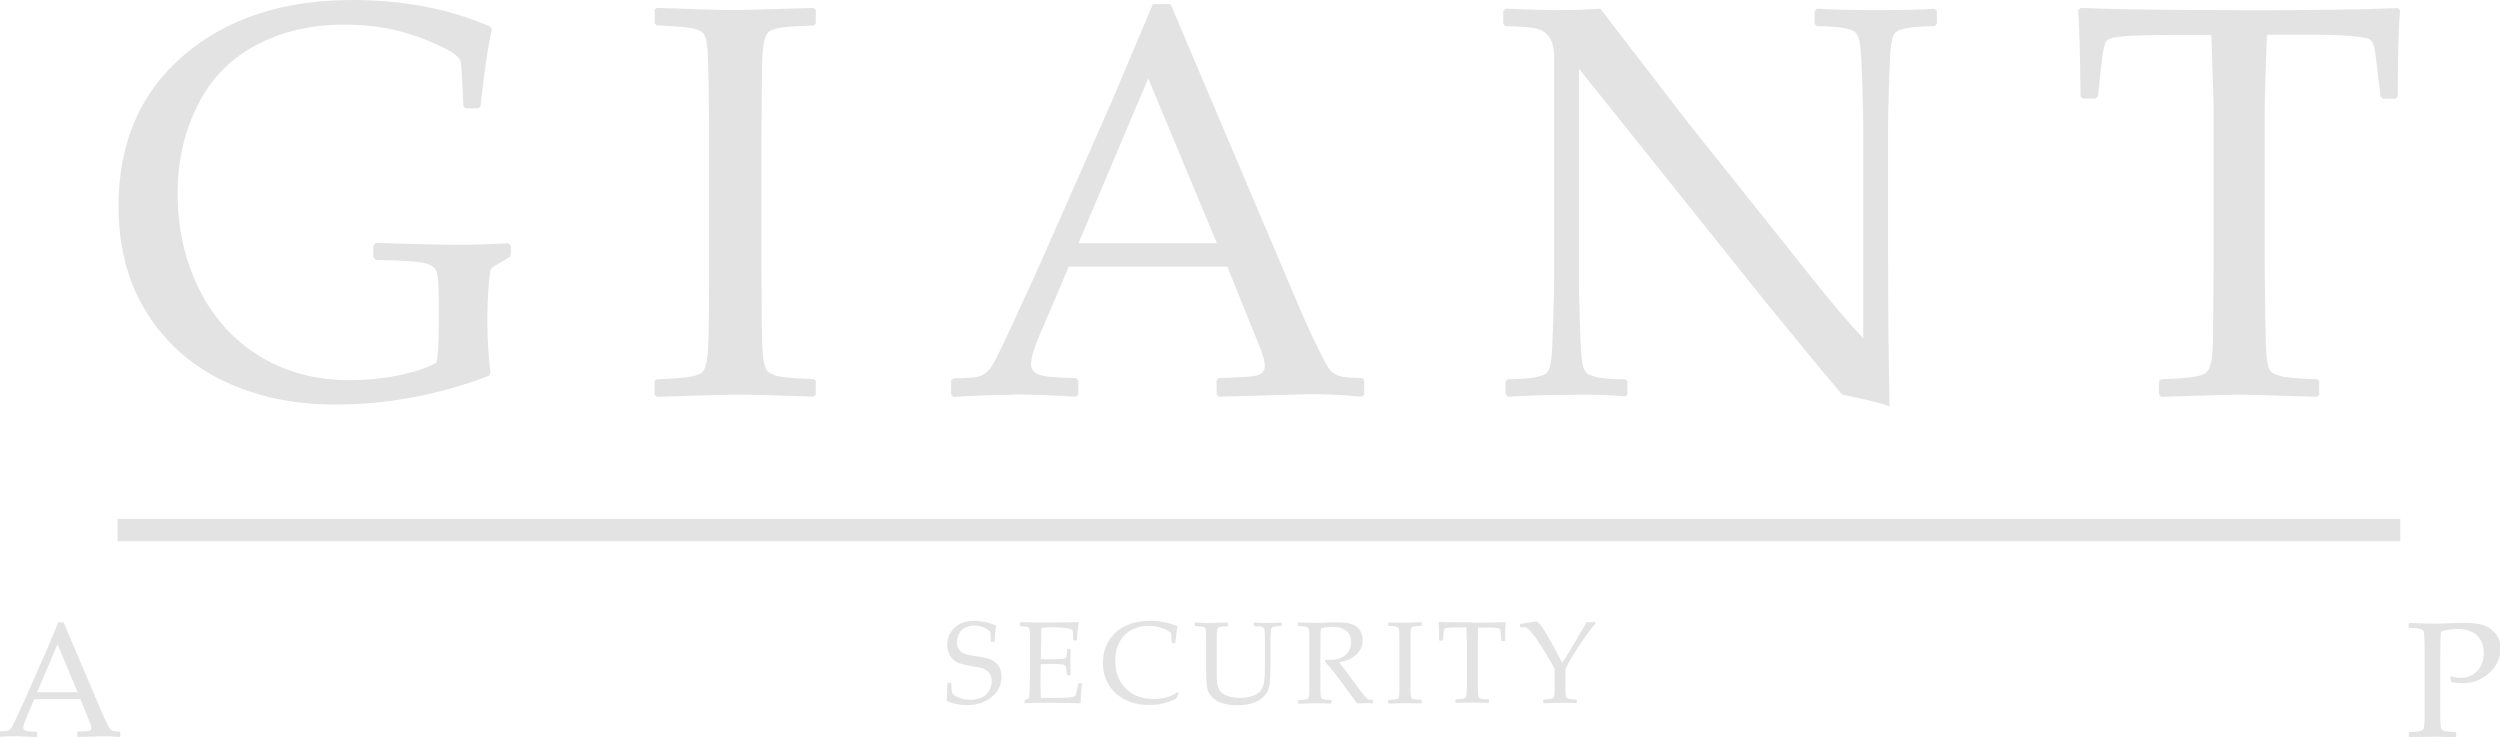 <svg xmlns="http://www.w3.org/2000/svg" xmlns:xlink="http://www.w3.org/1999/xlink" viewBox="0 0 158.19 46.64"><defs><style>.e{fill:none;}.f{fill:#e3e3e3;}.g{clip-path:url(#d);}</style><clipPath id="d"><rect class="e" width="158.19" height="46.64"/></clipPath></defs><g id="a"/><g id="b"><g id="c"><g class="g"><path class="f" d="M96.59 39.73s.11.06.19.14.2.23.36.44c.15.22.28.41.38.57l.32.52c.3.49.48.8.53.93v1.3c0 .2-.02.34-.03.41-.01.07-.03.11-.06.13-.02.02-.07.04-.15.06-.07.01-.22.03-.45.04l-.03.02v.18l.03.03c.61-.02.96-.03 1.03-.03.1.0.23.0.4.0.41.01.62.02.63.02l.03-.03v-.18l-.03-.02c-.25.0-.41-.02-.48-.04-.06-.02-.11-.04-.13-.06-.02-.03-.04-.08-.05-.16-.01-.08-.02-.23-.02-.44v-1.07c0-.08.0-.15.02-.21s.11-.24.29-.54.33-.54.46-.74c.12-.2.31-.47.56-.82s.44-.59.56-.72v-.07l-.03-.03c-.11.0-.2.01-.25.01-.09.0-.18.0-.27-.01l-.76 1.31-.42.69-.37.58c-.19-.38-.39-.76-.6-1.13s-.38-.67-.51-.88c-.13-.21-.23-.35-.3-.43s-.14-.14-.21-.19l-1.02.17-.03.03v.15l.03.03c.2.0.32.0.37.02m-3.43-.33c-.97.0-1.67.0-2.09-.03l-.03.03c.02.18.03.55.03 1.13l.03.03h.17l.03-.03.04-.33c.02-.22.04-.35.07-.39.03-.04.12-.07.28-.07.16-.01.35-.02.57-.02h.54c.02.59.03.9.03.94v2.86c0 .26-.02.42-.03.5-.02.08-.04.12-.06.15-.02.02-.07.04-.15.06-.07.01-.22.03-.45.04l-.03.02v.18l.03.03c.61-.02.95-.03 1.03-.03.07.0.42.0 1.03.03l.03-.03v-.18l-.03-.02c-.26.0-.42-.02-.48-.04-.06-.02-.11-.04-.13-.06-.02-.03-.04-.08-.05-.16-.01-.08-.02-.26-.02-.53v-2.81c0-.09.0-.4.02-.94h.68c.16.0.31.0.44.02.13.01.21.03.23.05s.04.05.05.09c.01.04.03.15.04.33l.04.33.03.03h.17l.03-.03c0-.54.01-.92.03-1.13l-.03-.03c-.4.02-1.1.03-2.09.03m-5.31.0v.18l.03.03c.26.0.42.02.48.04.07.02.11.04.13.07s.04.08.05.16c.01.08.02.26.02.53v3.13c0 .26.0.42-.02.5-.01.08-.04.12-.06.15-.02.02-.07.04-.15.06-.07.01-.22.03-.45.04l-.03.02v.18l.03.03c.61-.02.96-.03 1.03-.03.1.0.23.0.4.0.41.01.62.02.63.02l.03-.03v-.18l-.03-.02c-.25.0-.42-.02-.48-.04-.07-.02-.11-.04-.13-.07s-.04-.08-.05-.16c-.01-.08-.02-.25-.02-.53v-3.2c0-.17.01-.31.02-.41.01-.1.04-.16.08-.19.04-.03.11-.04.2-.05.09.0.22-.02.38-.02l.03-.03v-.18l-.03-.03c-.61.02-.95.03-1.03.03-.09.0-.29.0-.58-.01h-.48zm-5.7.19.03.03c.25.0.41.02.48.04.07.02.11.04.13.07s.04.08.05.16c.01.08.02.26.02.53v3.13c0 .26.0.42-.02.5s-.04.12-.06.15c-.03.02-.08.04-.15.06-.08.01-.22.03-.45.04l-.03.02v.18l.03.03c.61-.02.96-.03 1.03-.03.1.0.23.0.4.0.41.01.62.02.63.02l.03-.03v-.18l-.03-.02c-.25.0-.41-.02-.48-.04-.06-.02-.11-.04-.13-.07s-.04-.08-.05-.16c-.01-.08-.02-.25-.02-.53v-2.37c0-.85.01-1.3.05-1.35.22-.07.46-.11.71-.11.36.0.65.08.86.24.21.16.32.4.32.72.0.35-.12.63-.35.83-.24.2-.56.3-.98.3-.07.0-.17.0-.29-.01l-.04.11c.43.49.86 1.03 1.27 1.61.36.5.62.85.78 1.05.2-.01.39-.02.56-.02.16.0.3.0.41.02l.03-.03v-.17l-.03-.03c-.09.0-.15.0-.19-.01-.04.0-.09-.03-.14-.06-.06-.03-.18-.17-.37-.42s-.37-.49-.53-.71l-.51-.68c-.18-.23-.3-.39-.37-.49.36-.07.65-.17.86-.31s.36-.31.47-.5.16-.39.16-.6c0-.3-.11-.57-.32-.79-.22-.22-.63-.33-1.24-.33-.08.0-.2.0-.37.0-.46.02-.83.03-1.1.03-.25.0-.59.0-1.03-.03l-.03.03v.18zm-6.53.0.03.03c.26.0.42.02.48.04.07.02.11.04.13.07s.04.08.05.16c.01.08.02.26.02.53v2.09c0 .38.02.66.04.84.02.18.06.34.13.48.06.14.17.27.32.39.15.12.35.22.61.3.26.07.56.11.89.11.27.0.53-.03.78-.09s.46-.14.61-.25c.16-.11.3-.24.42-.41.12-.16.19-.37.22-.62s.05-.6.05-1.04v-1.91c.02-.26.03-.42.04-.48.01-.06.03-.1.06-.12.03-.03.07-.05.14-.06.07-.01.22-.02.44-.03l.03-.03v-.17l-.03-.03c-.38.02-.67.03-.85.03-.21.0-.5.0-.86-.03l-.03.03v.17l.03.03c.28.0.45.02.51.05.06.03.1.06.13.11.02.05.04.24.04.57s0 .59.0.77v1.11c0 .4-.02.72-.06.95-.04.23-.12.41-.24.55-.12.14-.29.25-.52.32-.23.07-.48.11-.74.11-.25.0-.47-.03-.67-.08-.2-.06-.35-.13-.46-.21-.11-.09-.19-.19-.24-.31-.05-.12-.09-.27-.1-.45-.02-.18-.02-.45-.02-.83V40.3c0-.17.01-.31.03-.41.01-.1.04-.16.08-.19.04-.03.11-.04.2-.05.09.0.22-.02.38-.02l.03-.03v-.18l-.03-.03c-.61.02-.95.03-1.03.03-.09.0-.43.0-1.03-.03l-.03.03v.18zM74.5 43.8c-.12.09-.25.16-.38.22s-.29.11-.49.15c-.2.04-.4.06-.62.06-.48.0-.91-.1-1.27-.29-.36-.2-.65-.47-.86-.84-.21-.36-.31-.78-.31-1.27s.09-.88.27-1.21c.18-.33.43-.58.75-.76.32-.17.69-.26 1.09-.26.27.0.53.04.78.12s.46.19.64.33l.04.61.03.03h.17l.03-.03c.05-.53.1-.86.15-1l-.03-.04c-.21-.09-.47-.18-.78-.24-.31-.07-.63-.1-.95-.1-.55.0-1.05.1-1.5.3-.44.2-.8.51-1.07.92-.27.41-.4.89-.4 1.44.0.8.27 1.44.81 1.93s1.25.74 2.12.74c.61.0 1.18-.14 1.71-.41l.14-.34-.06-.08zm-9.96-4.21.03.03.27.02c.08.01.14.02.18.03.03.01.06.03.08.05.02.02.03.05.04.1s.02.13.03.24c0 .11.0.26.0.43v2.14c0 .21.0.52-.02.92-.01.4-.03.61-.05.63s-.1.06-.24.13l-.03.04v.12l.03.03c.25-.02.49-.03.71-.03h.98c.74.0 1.34.02 1.8.03l.03-.03c0-.18.01-.4.03-.66s.04-.44.06-.54l-.03-.03h-.17l-.04.03c0 .05-.04.18-.08.38-.05.2-.08.33-.11.38-.13.06-.27.09-.42.11-.15.01-.51.02-1.1.02h-.66c-.01-.24-.02-.61-.02-1.12.0-.47.0-.81.02-1.01.29-.01.5-.02.64-.02.25.0.45.0.6.02.14.01.23.03.27.06.04.02.06.05.07.09.0.03.03.13.05.3l.03.22.03.03h.17l.03-.03-.02-.81c0-.26.01-.53.02-.79l-.03-.03h-.17l-.03.03v.22c-.02.11-.04.19-.05.24-.01.05-.03.08-.06.09-.03.02-.11.03-.26.05-.15.01-.33.02-.56.02s-.46.0-.72-.02v-.73l.02-.66v-.58c.31-.03.55-.04.74-.04.14.0.34.01.6.03.27.02.48.06.63.13.03.18.05.38.05.58.0.02.0.04.0.06l.03.03h.18l.02-.03c.03-.49.07-.86.13-1.09l-.02-.03c-.61.01-1.32.02-2.11.02-.23.0-.76.0-1.58-.02l-.03.03v.18zm-4.65 4.71.02.05c.38.18.81.27 1.31.27.59.0 1.1-.17 1.52-.51.42-.34.63-.77.63-1.28.0-.26-.06-.49-.17-.67-.12-.18-.27-.32-.47-.41-.19-.09-.5-.16-.93-.22-.31-.05-.52-.08-.64-.12-.12-.03-.22-.08-.31-.14s-.16-.15-.22-.26c-.05-.11-.08-.24-.08-.38.0-.18.05-.36.14-.54s.23-.3.4-.39c.18-.08.37-.12.57-.12.24.0.47.06.68.17s.32.2.33.28c0 .07.02.26.02.55l.03.03h.19l.03-.03c.01-.41.05-.72.1-.95l-.02-.04c-.2-.1-.43-.18-.67-.23-.25-.05-.47-.08-.68-.08-.53.0-.95.14-1.26.43-.31.29-.47.66-.47 1.11.0.17.03.32.08.47.06.15.13.27.22.37s.2.18.34.25c.14.06.27.11.41.14.14.03.32.07.56.11.25.04.43.08.56.11.12.03.24.09.33.16.1.07.17.17.23.28.05.12.08.26.08.41.0.23-.06.43-.17.61s-.27.32-.47.41c-.2.09-.43.14-.69.14-.19.0-.37-.02-.55-.07s-.33-.11-.44-.19c-.11-.07-.17-.15-.19-.22-.02-.07-.04-.26-.05-.56l-.03-.03h-.18l-.03.03c-.01.56-.03.91-.05 1.06"/><path class="f" d="M141.67.64c-4.68.0-8.02-.05-10.02-.14l-.16.16c.08.84.13 2.65.16 5.44l.14.14h.8l.16-.16.17-1.59c.1-1.05.22-1.67.34-1.86.12-.19.57-.31 1.34-.35.77-.05 1.69-.07 2.75-.07h2.58c.09 2.83.14 4.33.14 4.52v10.09l-.03 3.65c0 1.24-.04 2.03-.12 2.39s-.18.59-.3.7-.36.2-.71.27-1.07.13-2.16.17l-.14.1v.87l.14.14c2.92-.09 4.57-.14 4.93-.14.35.0 2 .05 4.95.14l.12-.14v-.87l-.12-.1c-1.24-.05-2.01-.11-2.32-.2s-.52-.19-.63-.31c-.11-.12-.19-.38-.24-.76-.05-.39-.08-1.23-.1-2.54l-.04-3.38V6.72c0-.4.05-1.91.14-4.52h3.27c.78.0 1.49.03 2.13.09.63.06 1.01.13 1.13.22.12.09.2.22.25.42.05.19.12.71.22 1.57l.19 1.59.14.16h.81l.14-.14c0-2.59.05-4.4.15-5.44l-.15-.16c-1.93.09-5.28.14-10.04.14m-41.75 24.32c1.34.0 2.31.04 2.91.12l.14-.14v-.81l-.14-.14c-.96-.01-1.59-.06-1.9-.16-.31-.09-.51-.19-.6-.3-.09-.11-.17-.31-.22-.6-.06-.29-.11-1.11-.15-2.48-.04-1.36-.06-2.31-.06-2.84V4.35l11.74 14.67 3.69 4.5 1.23 1.45c1.42.29 2.42.53 2.99.73-.02-1.57-.05-3.13-.07-4.69l-.02-4.76V8.02c0-.55.02-1.46.06-2.72.04-1.26.08-2.05.12-2.39.04-.33.11-.59.22-.76.1-.17.36-.3.78-.37.42-.08 1-.12 1.77-.13l.14-.14V.71l-.16-.16c-.72.06-1.86.09-3.44.09-1.73.0-3.06-.03-4-.09l-.14.16v.8l.14.14c.68.01 1.22.05 1.62.11s.67.16.81.28c.14.13.25.37.3.74.06.36.11 1.22.15 2.58s.06 2.24.06 2.66v13.4c-1.02-1.11-2.01-2.28-3-3.52l-8.12-10.18-5.52-7.17c-.75.06-1.71.09-2.87.09-.5.0-1.54-.03-3.13-.09l-.14.16v.81l.14.14c.89.01 1.52.06 1.89.13.37.08.66.25.87.54.21.28.32.72.32 1.31v13.99c0 .54-.02 1.44-.06 2.7-.04 1.26-.08 2.07-.12 2.42-.04.36-.12.62-.24.78-.12.16-.39.28-.81.35s-.98.11-1.69.12l-.16.14v.8l.16.16c1.29-.08 2.8-.12 4.52-.12M72.65 4.95 77 15.39h-8.76l4.42-10.44zm-8.47 20.01c1.12.0 2.42.05 3.91.14l.14-.14v-.9l-.16-.14c-1.26-.01-2.04-.09-2.36-.23-.31-.14-.47-.35-.47-.64.0-.37.17-.95.5-1.75l1.89-4.43h10.03l2.13 5.28c.16.42.24.75.24 1 0 .31-.16.51-.49.6-.32.09-1.13.14-2.42.17l-.14.14v.9l.14.14c1.92-.05 3.83-.1 5.75-.16.98.0 2.08.05 3.31.16l.14-.14v-.9l-.14-.14c-.74-.01-1.22-.06-1.43-.13-.21-.07-.39-.18-.54-.32-.14-.14-.4-.59-.78-1.37-.38-.77-.71-1.49-1-2.15l-.99-2.32L74.07.26h-1.12c-.88 2.09-1.76 4.18-2.65 6.27L65.59 17.2l-1.82 3.95c-.58 1.25-.96 1.98-1.15 2.21-.19.22-.41.38-.65.45-.24.08-.78.12-1.63.13l-.16.14v.9l.16.14c1.29-.09 2.57-.14 3.84-.14M41.43.62v.87l.14.12c1.22.05 1.99.11 2.3.19.31.08.52.18.63.31.11.13.19.38.24.76.05.38.08 1.23.1 2.55l.03 3.38v8.02l-.02 3.65c-.01 1.24-.06 2.03-.13 2.39-.08.36-.17.59-.29.7s-.36.2-.72.27-1.07.13-2.15.17l-.14.1v.87l.14.14c2.94-.09 4.59-.14 4.95-.14.46.0 1.1.01 1.92.03 1.97.07 2.99.1 3.05.1l.14-.14v-.87l-.14-.1c-1.22-.05-1.99-.11-2.3-.2-.31-.09-.52-.19-.63-.32s-.19-.38-.25-.76c-.06-.38-.09-1.22-.1-2.53l-.02-3.38v-8l.03-3.98c0-.83.03-1.48.1-1.95.06-.47.19-.76.39-.89.2-.13.51-.21.94-.26s1.05-.08 1.84-.1l.14-.12V.62L51.48.5c-2.92.09-4.58.14-4.97.14-.44.0-1.37-.02-2.79-.07L41.56.5l-.14.12zm-9.27 14.77c-1.27.07-2.23.1-2.89.1-1.14.0-2.62-.03-4.43-.09l-1.06-.03-.16.16v.76l.16.16c1.51.02 2.5.08 2.95.17.46.09.74.25.86.48.11.22.17.79.17 1.71v1.92c0 1.12-.05 1.86-.16 2.23-.65.35-1.47.61-2.47.81-1 .19-1.98.29-2.93.29-2.2.0-4.14-.51-5.8-1.54-1.66-1.03-2.94-2.46-3.83-4.28-.89-1.83-1.33-3.81-1.33-5.93s.41-3.92 1.24-5.6 2.05-2.96 3.68-3.83c1.63-.88 3.5-1.32 5.61-1.32.99.0 1.92.08 2.79.25s1.73.43 2.59.8c.86.36 1.39.63 1.6.8.21.17.33.3.37.41.04.1.08.46.11 1.06l.09 1.83.14.14h.8l.14-.12c.28-2.47.52-4.09.73-4.86l-.12-.19C28.42.55 25.52.0 22.28.0c-4.39.0-7.96 1.18-10.69 3.53S7.5 9.06 7.5 13.05c0 2.62.61 4.88 1.82 6.79 1.21 1.9 2.85 3.34 4.92 4.31 2.07.97 4.38 1.45 6.94 1.45 3.34.0 6.59-.61 9.75-1.82l.1-.17c-.13-1.18-.19-2.27-.19-3.27.0-.89.03-1.64.08-2.26.05-.62.09-.96.13-1.03s.16-.17.36-.29l.85-.5.07-.21v-.52l-.17-.14z"/><path class="f" d="M3.64 40.76l1.27 3.04H2.35l1.29-3.04zM1.17 46.6c.33.0.71.01 1.14.04l.04-.04v-.26l-.05-.04c-.37.0-.6-.03-.69-.07-.09-.04-.14-.1-.14-.19.0-.11.05-.28.15-.51l.55-1.29h2.92l.62 1.54c.05.12.07.22.07.29.0.09-.05.15-.14.17-.09.03-.33.04-.71.05l-.04.04v.26l.04.04c.56-.01 1.12-.03 1.68-.04.29.0.61.02.96.04l.04-.04v-.26l-.04-.04c-.22.0-.35-.02-.42-.04-.06-.02-.11-.05-.16-.09-.04-.04-.12-.17-.23-.4s-.21-.43-.29-.63l-.29-.68-2.16-5.07h-.33c-.26.61-.51 1.22-.77 1.83l-1.37 3.11-.53 1.15c-.17.36-.28.58-.34.64-.06.07-.12.11-.19.13s-.23.03-.48.04l-.04.04v.26l.04.04c.38-.03.75-.04 1.12-.04"/><path class="f" d="M152.41 39.43v.26l.04.04c.36.01.59.03.68.06.09.02.15.05.19.09.03.04.06.11.07.22s.02.36.03.75v4.43c0 .36-.01.6-.03.7-.02.11-.05.17-.09.21-.04.03-.11.06-.21.08-.11.02-.32.04-.63.05l-.04.03v.26l.04.04c.86-.03 1.34-.04 1.46-.04.11.0.6.01 1.46.04l.04-.04v-.26l-.04-.03c-.36-.01-.59-.03-.68-.06s-.15-.06-.19-.09c-.03-.04-.06-.11-.07-.22-.02-.11-.03-.36-.03-.74v-3.35c0-1 .01-1.63.04-1.89.37-.12.71-.17 1.02-.17.57.0.99.14 1.27.41.28.28.42.64.42 1.11s-.13.83-.4 1.13c-.27.29-.63.44-1.07.44-.16.0-.37-.03-.62-.09l-.04.05.09.31c.26.05.49.07.7.07.28.0.55-.04.82-.13.26-.09.52-.23.77-.43s.45-.44.6-.73c.14-.28.21-.58.21-.89.0-.37-.1-.69-.31-.95-.2-.26-.46-.44-.77-.54s-.7-.15-1.18-.15c-.1.0-.36.0-.78.02-.4.02-.76.03-1.07.03-.23.0-.78-.01-1.64-.04l-.04.04z"/></g><rect class="f" x="7.44" y="32.83" width="144.44" height="1.42"/></g></g></svg>
